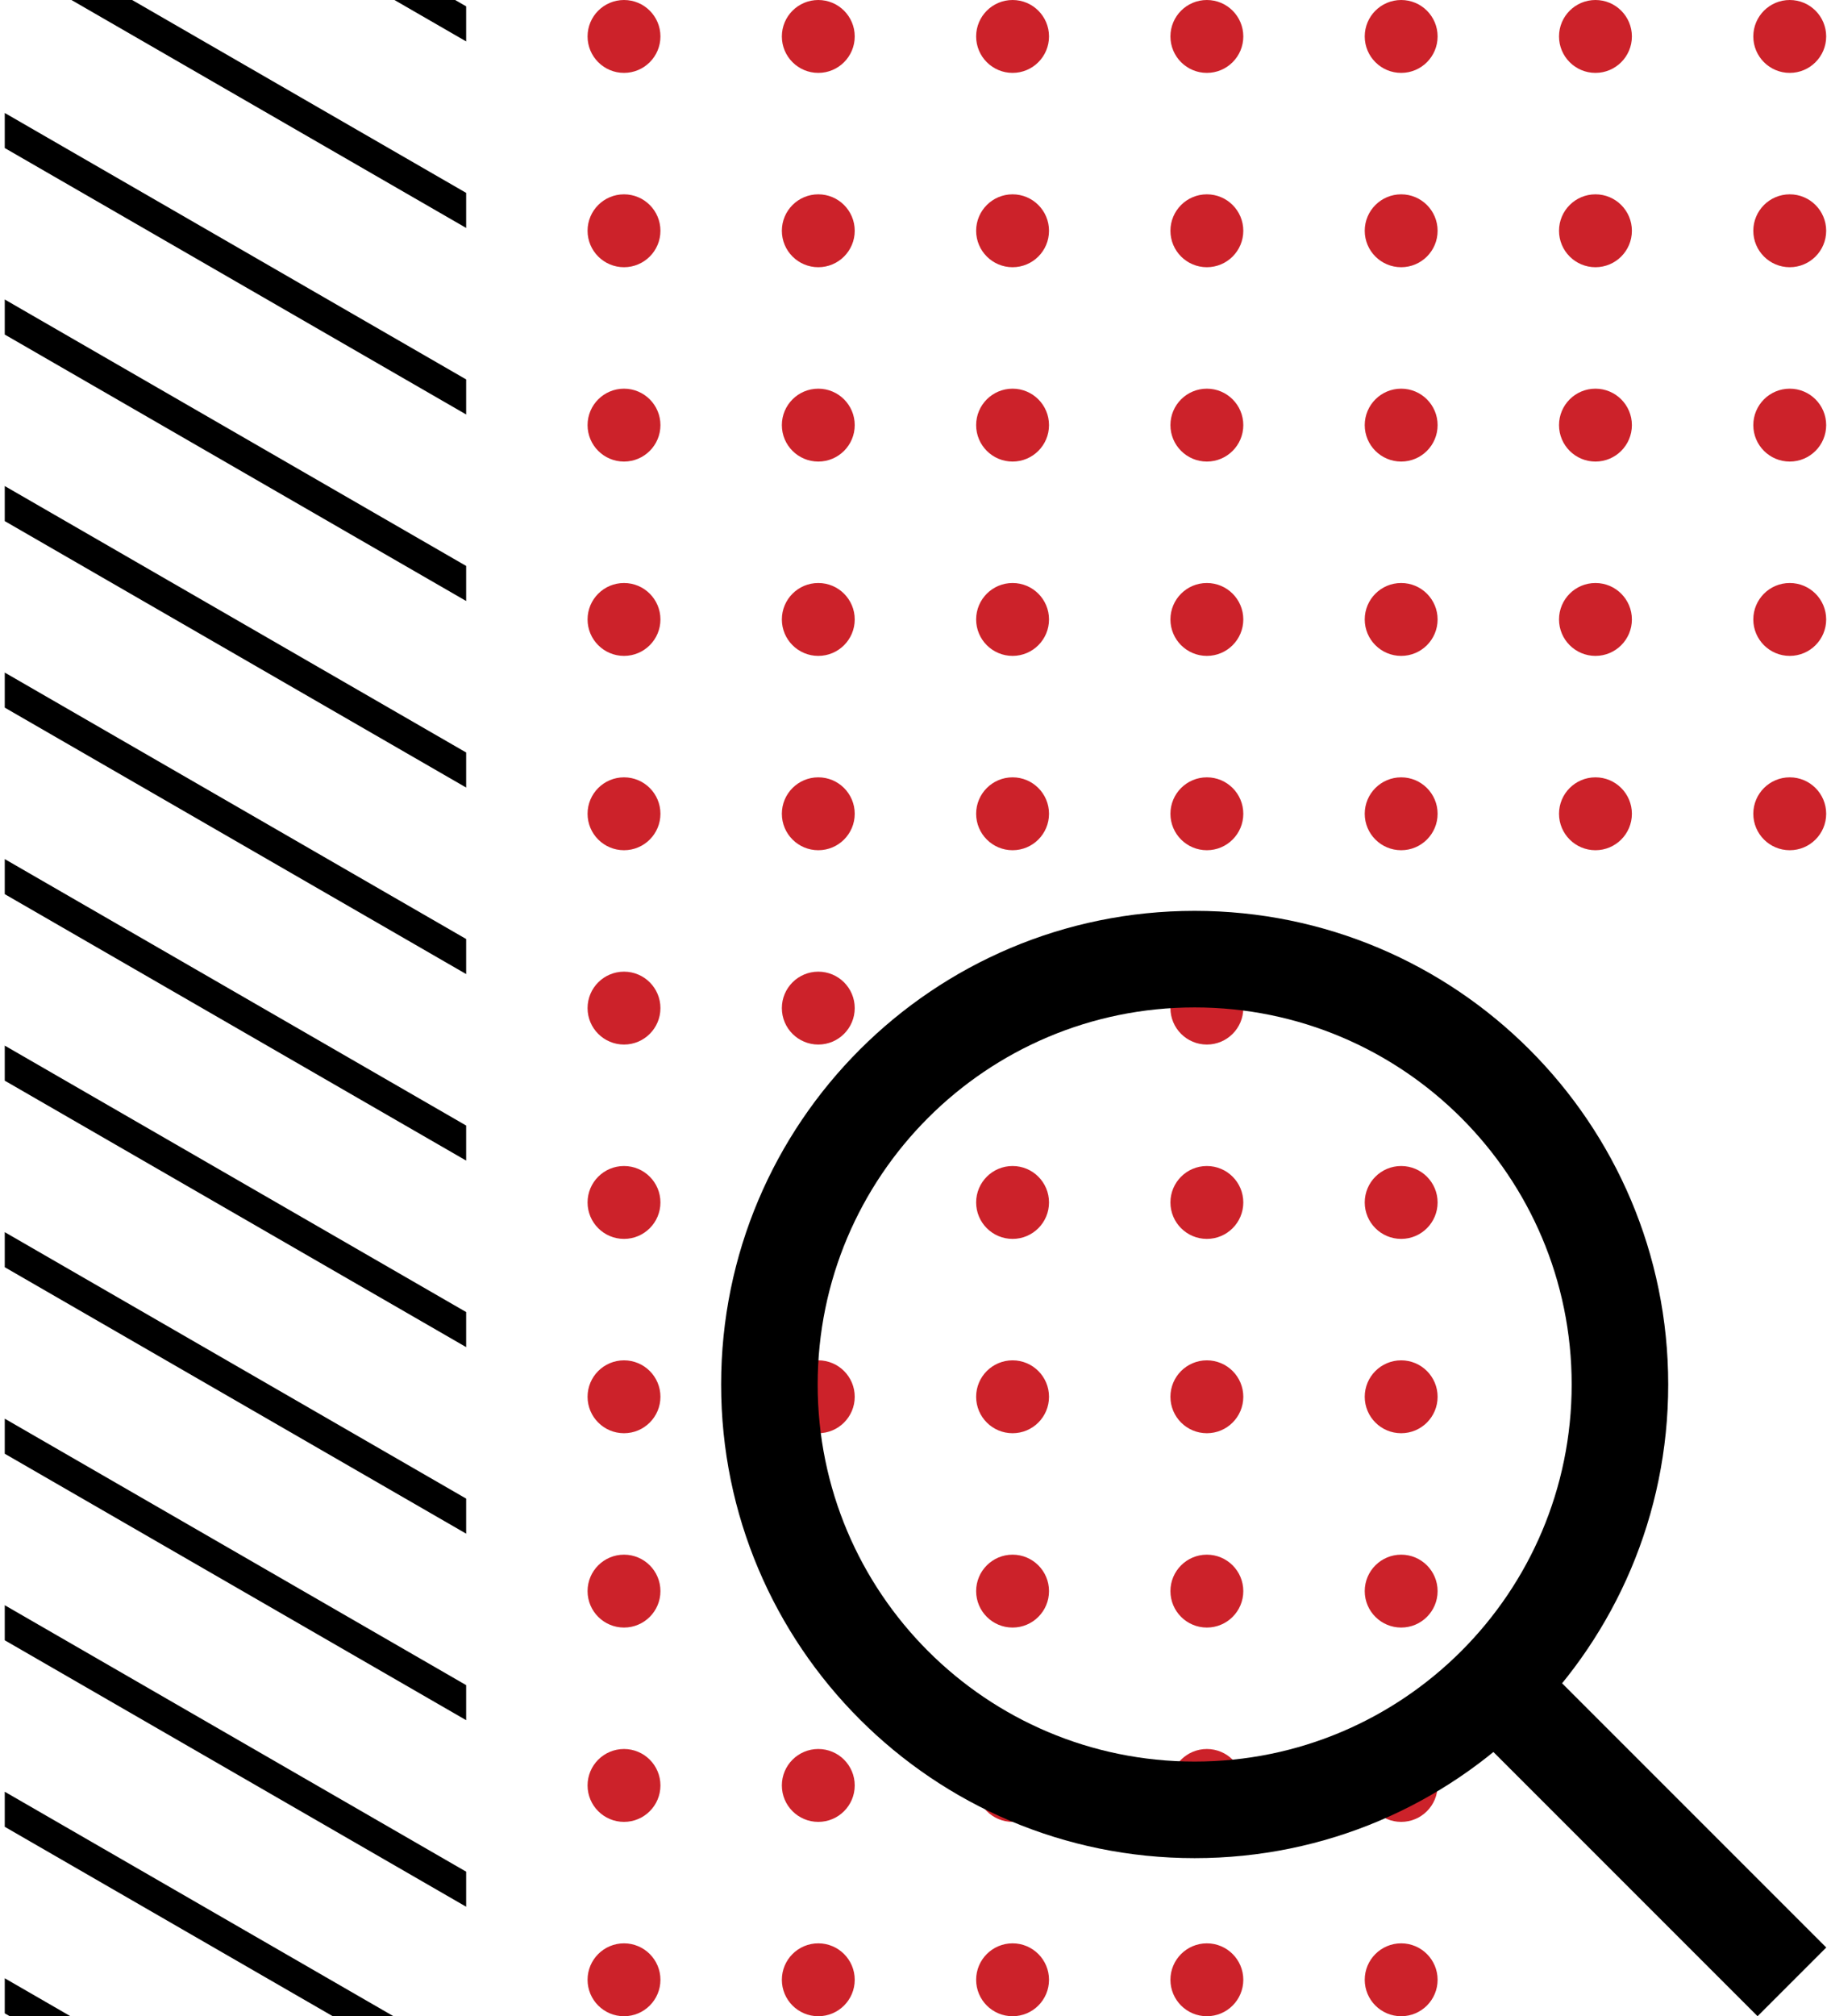 <svg width="109" height="120" viewBox="0 0 109 120" fill="none" xmlns="http://www.w3.org/2000/svg">
<circle cx="37.147" cy="2.169" r="2.169" fill="#CC222A"/>
<circle cx="48.713" cy="2.169" r="2.169" fill="#CC222A"/>
<circle cx="60.279" cy="2.169" r="2.169" fill="#CC222A"/>
<circle cx="71.845" cy="2.169" r="2.169" fill="#CC222A"/>
<circle cx="83.412" cy="2.169" r="2.169" fill="#CC222A"/>
<circle cx="94.978" cy="2.169" r="2.169" fill="#CC222A"/>
<circle cx="106.544" cy="2.169" r="2.169" fill="#CC222A"/>
<circle cx="37.147" cy="13.735" r="2.169" fill="#CC222A"/>
<circle cx="48.713" cy="13.735" r="2.169" fill="#CC222A"/>
<circle cx="60.279" cy="13.735" r="2.169" fill="#CC222A"/>
<circle cx="71.845" cy="13.735" r="2.169" fill="#CC222A"/>
<circle cx="83.412" cy="13.735" r="2.169" fill="#CC222A"/>
<circle cx="94.978" cy="13.735" r="2.169" fill="#CC222A"/>
<circle cx="106.544" cy="13.735" r="2.169" fill="#CC222A"/>
<circle cx="37.147" cy="25.302" r="2.169" fill="#CC222A"/>
<circle cx="48.713" cy="25.302" r="2.169" fill="#CC222A"/>
<circle cx="60.279" cy="25.302" r="2.169" fill="#CC222A"/>
<circle cx="71.845" cy="25.302" r="2.169" fill="#CC222A"/>
<circle cx="83.412" cy="25.302" r="2.169" fill="#CC222A"/>
<circle cx="94.978" cy="25.302" r="2.169" fill="#CC222A"/>
<circle cx="106.544" cy="25.302" r="2.169" fill="#CC222A"/>
<circle cx="37.147" cy="36.868" r="2.169" fill="#CC222A"/>
<circle cx="48.713" cy="36.868" r="2.169" fill="#CC222A"/>
<circle cx="60.279" cy="36.868" r="2.169" fill="#CC222A"/>
<circle cx="71.845" cy="36.868" r="2.169" fill="#CC222A"/>
<circle cx="83.412" cy="36.868" r="2.169" fill="#CC222A"/>
<circle cx="94.978" cy="36.868" r="2.169" fill="#CC222A"/>
<circle cx="106.544" cy="36.868" r="2.169" fill="#CC222A"/>
<circle cx="37.147" cy="48.434" r="2.169" fill="#CC222A"/>
<circle cx="48.713" cy="48.434" r="2.169" fill="#CC222A"/>
<circle cx="60.279" cy="48.434" r="2.169" fill="#CC222A"/>
<circle cx="71.845" cy="48.434" r="2.169" fill="#CC222A"/>
<circle cx="83.412" cy="48.434" r="2.169" fill="#CC222A"/>
<circle cx="94.978" cy="48.434" r="2.169" fill="#CC222A"/>
<circle cx="106.544" cy="48.434" r="2.169" fill="#CC222A"/>
<circle cx="37.147" cy="60" r="2.169" fill="#CC222A"/>
<circle cx="48.713" cy="60" r="2.169" fill="#CC222A"/>
<circle cx="60.279" cy="60" r="2.169" fill="#CC222A"/>
<circle cx="71.845" cy="60" r="2.169" fill="#CC222A"/>
<circle cx="83.412" cy="60" r="2.169" fill="#CC222A"/>
<circle cx="37.147" cy="71.567" r="2.169" fill="#CC222A"/>
<circle cx="48.713" cy="71.567" r="2.169" fill="#CC222A"/>
<circle cx="60.279" cy="71.567" r="2.169" fill="#CC222A"/>
<circle cx="71.845" cy="71.567" r="2.169" fill="#CC222A"/>
<circle cx="83.412" cy="71.567" r="2.169" fill="#CC222A"/>
<circle cx="37.147" cy="83.133" r="2.169" fill="#CC222A"/>
<circle cx="48.713" cy="83.133" r="2.169" fill="#CC222A"/>
<circle cx="60.279" cy="83.133" r="2.169" fill="#CC222A"/>
<circle cx="71.845" cy="83.133" r="2.169" fill="#CC222A"/>
<circle cx="83.412" cy="83.133" r="2.169" fill="#CC222A"/>
<circle cx="37.147" cy="94.699" r="2.169" fill="#CC222A"/>
<circle cx="48.713" cy="94.699" r="2.169" fill="#CC222A"/>
<circle cx="60.279" cy="94.699" r="2.169" fill="#CC222A"/>
<circle cx="71.845" cy="94.699" r="2.169" fill="#CC222A"/>
<circle cx="83.412" cy="94.699" r="2.169" fill="#CC222A"/>
<circle cx="37.147" cy="106.265" r="2.169" fill="#CC222A"/>
<circle cx="48.713" cy="106.265" r="2.169" fill="#CC222A"/>
<circle cx="60.279" cy="106.265" r="2.169" fill="#CC222A"/>
<circle cx="71.845" cy="106.265" r="2.169" fill="#CC222A"/>
<circle cx="83.412" cy="106.265" r="2.169" fill="#CC222A"/>
<circle cx="37.147" cy="117.832" r="2.169" fill="#CC222A"/>
<circle cx="48.713" cy="117.832" r="2.169" fill="#CC222A"/>
<circle cx="60.279" cy="117.832" r="2.169" fill="#CC222A"/>
<circle cx="71.845" cy="117.832" r="2.169" fill="#CC222A"/>
<circle cx="83.412" cy="117.832" r="2.169" fill="#CC222A"/>
<g clip-path="url(#clip0_4_565)">
<path d="M2.75 -13.012L216.703 110.514" stroke="black" stroke-width="1.807"/>
<path d="M-2.057 -4.686L211.896 118.84" stroke="black" stroke-width="1.807"/>
<path d="M-6.864 3.641L207.089 127.167" stroke="black" stroke-width="1.807"/>
<path d="M-11.671 11.967L202.282 135.493" stroke="black" stroke-width="1.807"/>
<path d="M-16.479 20.294L197.474 143.82" stroke="black" stroke-width="1.807"/>
<path d="M-21.286 28.62L192.667 152.146" stroke="black" stroke-width="1.807"/>
<path d="M-26.093 36.946L187.86 160.472" stroke="black" stroke-width="1.807"/>
<path d="M-30.9 45.272L183.053 168.798" stroke="black" stroke-width="1.807"/>
<path d="M-35.708 53.599L178.246 177.125" stroke="black" stroke-width="1.807"/>
<path d="M-40.515 61.925L173.438 185.451" stroke="black" stroke-width="1.807"/>
<path d="M-45.322 70.252L168.631 193.778" stroke="black" stroke-width="1.807"/>
<path d="M-50.129 78.578L163.824 202.104" stroke="black" stroke-width="1.807"/>
<path d="M-54.937 86.904L159.017 210.43" stroke="black" stroke-width="1.807"/>
<path d="M-59.744 95.231L154.209 218.757" stroke="black" stroke-width="1.807"/>
<path d="M-64.551 103.557L149.402 227.083" stroke="black" stroke-width="1.807"/>
<path d="M-69.358 111.884L144.595 235.409" stroke="black" stroke-width="1.807"/>
<path d="M-74.165 120.21L139.788 243.736" stroke="black" stroke-width="1.807"/>
</g>
<rect x="91.18" y="98.374" width="24.801" height="5.783" transform="rotate(45 91.18 98.374)" fill="black"/>
<path d="M99.309 82.402C99.309 97.971 86.688 110.592 71.119 110.592C55.55 110.592 42.929 97.971 42.929 82.402C42.929 66.833 55.55 54.212 71.119 54.212C86.688 54.212 99.309 66.833 99.309 82.402ZM48.676 82.402C48.676 94.796 58.724 104.844 71.119 104.844C83.514 104.844 93.562 94.796 93.562 82.402C93.562 70.007 83.514 59.959 71.119 59.959C58.724 59.959 48.676 70.007 48.676 82.402Z" fill="black"/>
<defs>
<clipPath id="clip0_4_565">
<rect width="119.988" height="27.467" fill="white" transform="matrix(4.37114e-08 1 1 -4.37114e-08 0.283 0)"/>
</clipPath>
</defs>
</svg>

